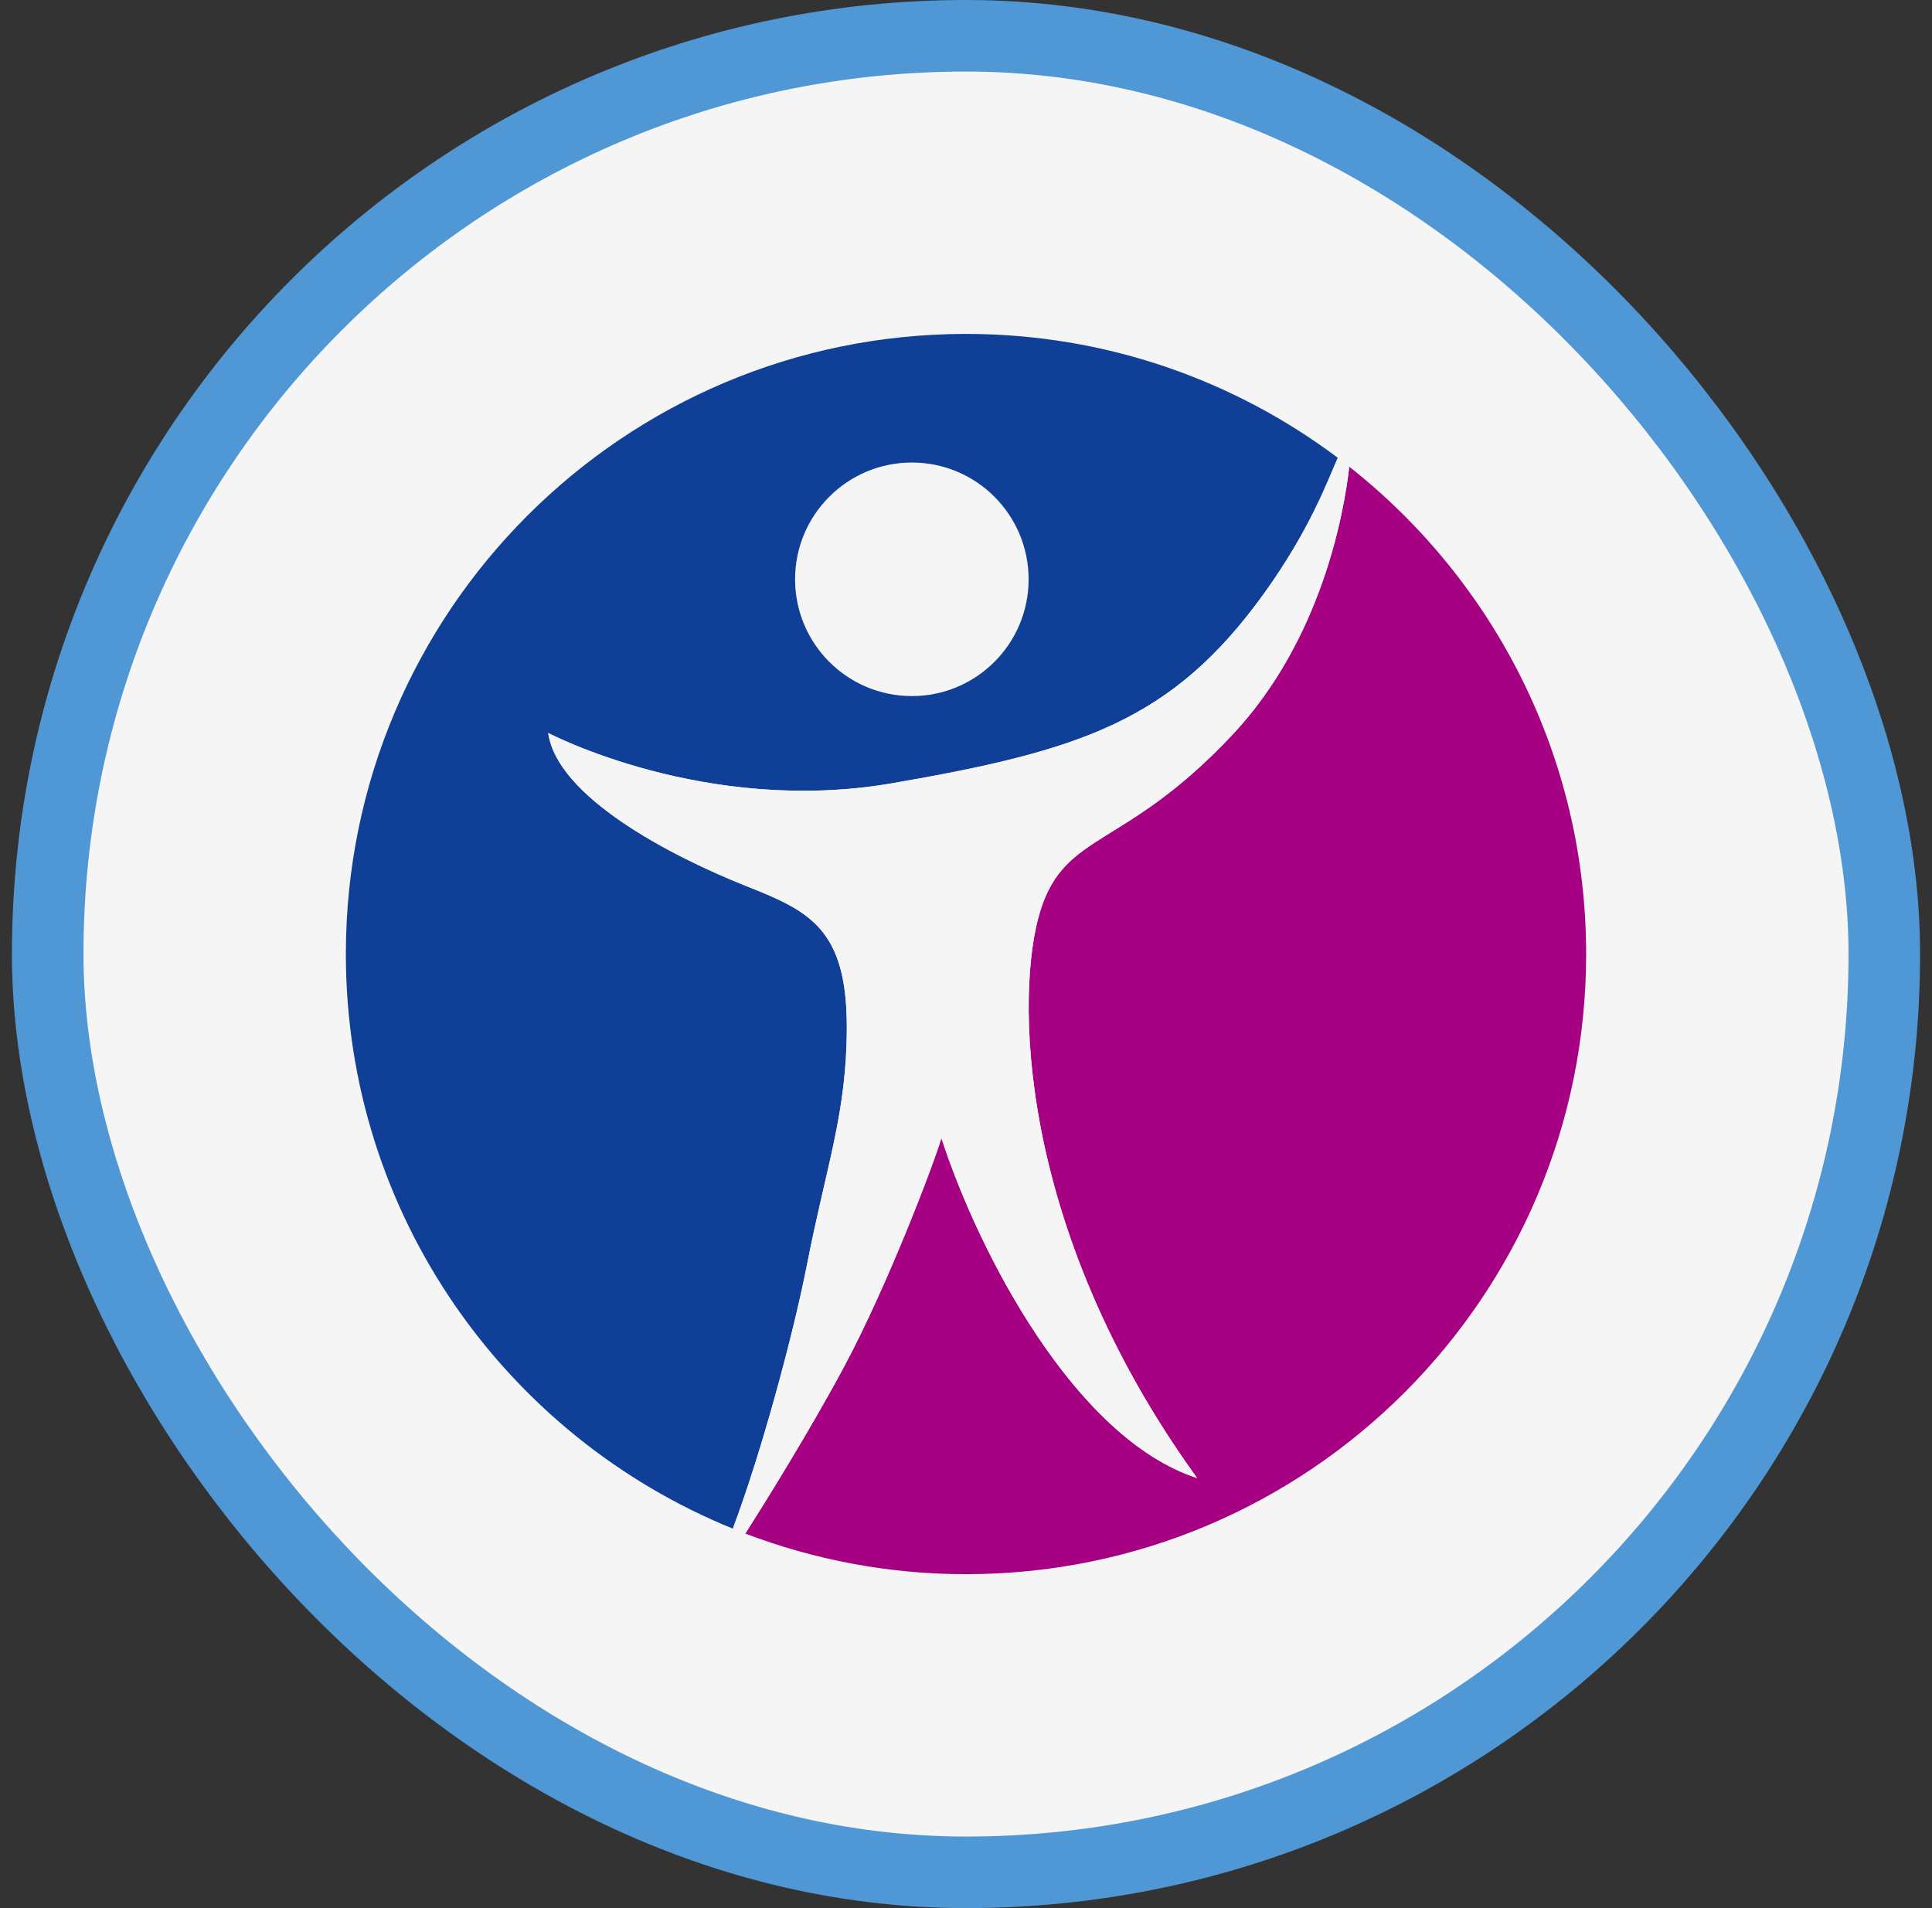 <?xml version="1.0" encoding="UTF-8"?>
<svg xmlns="http://www.w3.org/2000/svg" width="81" height="80" viewBox="0 0 81 80" fill="none">
  <rect x="0" y="0" width="81" height="80" fill="#333333" stroke="none"/>
  <rect x="2" y="1.5" width="77" height="77" rx="38.5" fill="#F5F5F5"></rect>
  <path d="M33.83 53.043C34.652 48.84 35.503 46.66 35.503 43.065C35.503 38.975 33.959 38.209 31.351 37.178C28.066 35.876 23.357 33.398 22.985 30.733C22.985 30.733 29.554 34.203 37.424 32.84C45.295 31.476 49.137 30.237 52.979 24.907C54.94 22.186 55.672 20.124 56.089 19.195C51.745 15.933 46.348 14 40.5 14C26.14 14 14.5 25.64 14.5 40C14.5 50.902 21.21 60.231 30.726 64.091C31.897 60.981 33.238 56.062 33.83 53.043Z" fill="#0F3F96"></path>
  <path d="M38.23 29.184C40.934 29.184 43.125 26.992 43.125 24.288C43.125 21.584 40.934 19.392 38.23 19.392C35.526 19.392 33.334 21.584 33.334 24.288C33.334 26.992 35.526 29.184 38.23 29.184Z" fill="#F5F5F5"></path>
  <path d="M56.568 19.572C56.348 21.493 55.418 26.805 51.677 30.8C47.153 35.628 44.675 34.828 43.621 38.174C42.567 41.521 42.567 51.436 50.19 61.972C45.046 60.298 41.018 52.49 39.469 47.718C39.159 48.772 37.238 53.853 35.379 57.324C33.919 60.045 32.01 63.104 31.249 64.298C34.122 65.391 37.238 66 40.5 66C54.86 66 66.5 54.36 66.5 40C66.5 31.712 62.613 24.332 56.573 19.572H56.568Z" fill="#A60183"></path>
  <path d="M39.469 47.713C41.018 52.485 45.047 60.293 50.19 61.967C42.568 51.431 42.568 41.516 43.621 38.169C44.675 34.823 47.154 35.623 51.678 30.795C55.418 26.806 56.348 21.488 56.568 19.566C56.41 19.442 56.252 19.313 56.089 19.189C55.672 20.124 54.94 22.186 52.979 24.902C49.137 30.231 45.294 31.471 37.424 32.834C29.553 34.197 22.984 30.727 22.984 30.727C23.356 33.392 28.066 35.871 31.351 37.172C33.959 38.203 35.503 38.969 35.503 43.059C35.503 46.654 34.652 48.834 33.83 53.037C33.238 56.045 31.908 60.941 30.737 64.051C30.911 64.124 31.091 64.192 31.266 64.26C32.038 63.048 33.931 60.012 35.379 57.313C37.238 53.843 39.159 48.761 39.469 47.707V47.713Z" fill="#F5F5F5"></path>
  <rect x="2" y="1.5" width="77" height="77" rx="38.5" stroke="#5098D5" stroke-width="3"></rect>
</svg>
